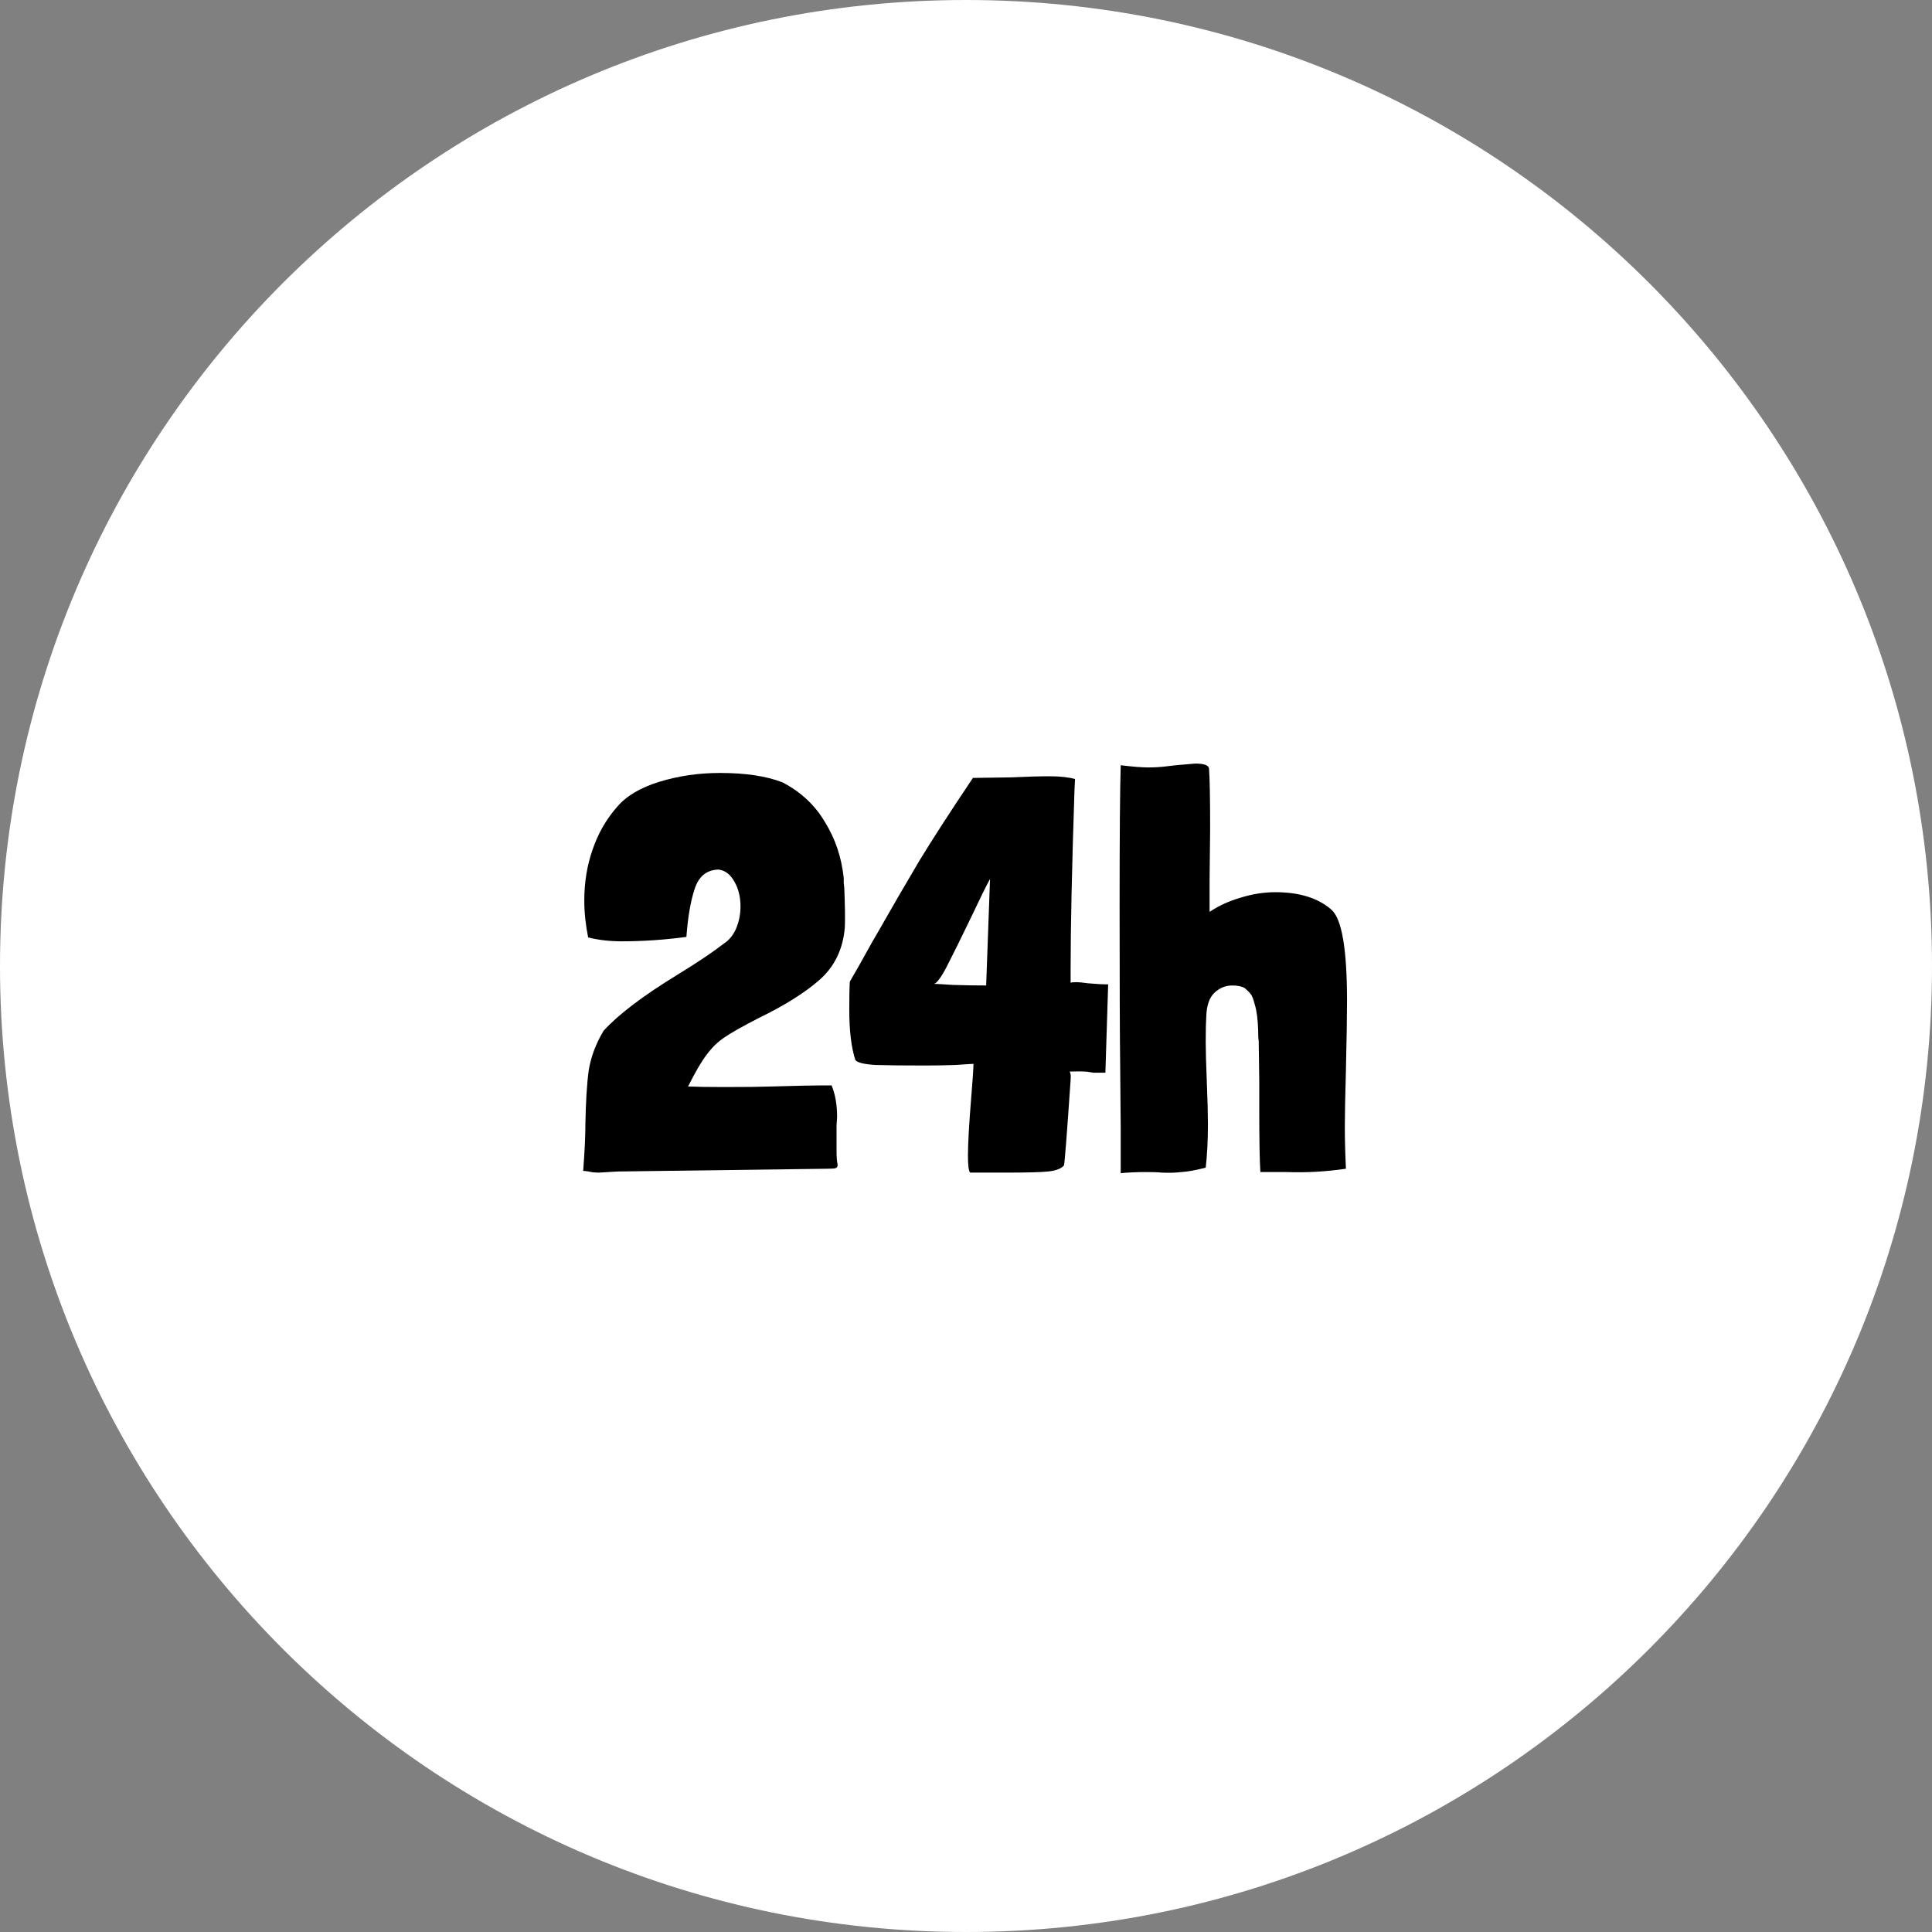 <svg xmlns="http://www.w3.org/2000/svg" width="172" height="172" viewBox="0 0 172 172" fill="none"><rect x="0" y="0" width="172" height="172" fill="#808080" stroke="none"/><path d="M172 86C172 133.496 133.496 172 86 172C38.504 172 0 133.496 0 86C0 38.504 38.504 0 86 0C133.496 0 172 38.504 172 86Z" fill="white"></path><path d="M67.546 90.633C66.137 91.354 65.121 91.927 64.499 92.353C63.909 92.746 63.385 93.254 62.926 93.877C62.468 94.466 61.911 95.416 61.256 96.727C62.009 96.76 63.09 96.776 64.499 96.776C66.367 96.776 67.759 96.76 68.676 96.727C70.707 96.661 72.493 96.629 74.033 96.629C74.36 97.415 74.524 98.349 74.524 99.43L74.475 100.216V102.477C74.475 103.001 74.508 103.41 74.573 103.705C74.573 103.869 74.508 103.967 74.377 104C74.278 104.033 74.033 104.049 73.64 104.049L54.965 104.295L53.344 104.393C52.95 104.393 52.639 104.36 52.41 104.295C52.213 104.262 52.05 104.246 51.919 104.246C52.05 102.542 52.115 101.166 52.115 100.118C52.148 98.119 52.246 96.514 52.41 95.302C52.606 94.09 53.049 92.91 53.737 91.763C55.047 90.322 57.226 88.667 60.273 86.8C62.042 85.719 63.434 84.785 64.45 83.999C64.909 83.704 65.269 83.262 65.531 82.672C65.793 82.049 65.924 81.394 65.924 80.706C65.924 79.855 65.744 79.117 65.384 78.495C65.023 77.84 64.548 77.479 63.959 77.414C62.91 77.447 62.206 78.02 61.845 79.134C61.485 80.215 61.239 81.64 61.108 83.409C59.175 83.671 57.259 83.802 55.358 83.802C54.277 83.802 53.278 83.688 52.361 83.458C52.131 82.312 52.017 81.214 52.017 80.166C52.017 78.56 52.263 77.053 52.754 75.645C53.245 74.203 53.966 72.942 54.916 71.861C55.735 70.878 56.997 70.124 58.7 69.6C60.404 69.076 62.206 68.814 64.106 68.814C66.367 68.814 68.218 69.092 69.659 69.649C71.297 70.501 72.558 71.68 73.443 73.187C74.36 74.662 74.917 76.316 75.114 78.151V78.593L75.163 79.035C75.229 80.641 75.245 81.82 75.212 82.574C75.048 84.507 74.295 86.063 72.952 87.242C71.641 88.389 69.839 89.519 67.546 90.633Z" fill="black"></path><path d="M95.314 87.488C95.412 87.455 95.592 87.439 95.855 87.439C96.051 87.439 96.379 87.472 96.837 87.537C97.558 87.603 98.164 87.635 98.656 87.635L98.41 95.498C97.853 95.498 97.493 95.498 97.329 95.498C97.165 95.466 97.067 95.449 97.034 95.449C96.772 95.384 96.166 95.367 95.216 95.4C95.314 95.498 95.347 95.744 95.314 96.137C94.986 100.953 94.79 103.492 94.724 103.754C94.462 104.049 93.987 104.229 93.299 104.295C92.644 104.36 91.481 104.393 89.81 104.393H86.37C86.239 104.262 86.173 103.754 86.173 102.87C86.173 101.821 86.272 100.085 86.468 97.661C86.599 96.088 86.665 95.105 86.665 94.712C86.534 94.712 86.01 94.745 85.092 94.81C84.175 94.843 83.257 94.859 82.34 94.859C80.407 94.859 78.933 94.843 77.917 94.81C76.902 94.745 76.312 94.597 76.148 94.368C75.788 93.254 75.608 91.763 75.608 89.896C75.608 88.749 75.624 87.914 75.657 87.39C76.214 86.44 76.689 85.604 77.082 84.883C77.475 84.163 77.819 83.557 78.114 83.065C79.457 80.706 80.702 78.56 81.849 76.627C83.028 74.695 84.617 72.237 86.616 69.256L90.007 69.207C91.448 69.141 92.595 69.109 93.447 69.109C94.364 69.109 95.117 69.191 95.707 69.354L95.658 70.337C95.429 77.217 95.314 82.525 95.314 86.259V87.488ZM88.139 78.249C87.811 78.839 87.238 80.002 86.419 81.738C85.502 83.638 84.781 85.096 84.257 86.112C83.733 87.095 83.356 87.586 83.126 87.586C83.257 87.586 83.831 87.619 84.847 87.685C85.895 87.717 86.878 87.734 87.795 87.734L88.139 78.249Z" fill="black"></path><path d="M107.686 81.198C107.718 81.198 107.718 81.198 107.686 81.198C107.686 81.165 107.702 81.149 107.735 81.149C108.521 80.624 109.422 80.215 110.438 79.92C111.486 79.592 112.518 79.429 113.534 79.429C115.696 79.429 117.367 79.953 118.546 81.001C119.464 81.82 119.922 84.523 119.922 89.11C119.922 90.453 119.889 92.501 119.824 95.253C119.758 97.611 119.726 99.299 119.726 100.314C119.726 101.428 119.758 102.673 119.824 104.049C118.022 104.311 116.253 104.41 114.516 104.344H112.207C112.141 103.361 112.108 101.461 112.108 98.643V96.186L112.059 92.697C112.027 92.501 112.01 92.173 112.01 91.714C111.977 90.731 111.879 89.978 111.715 89.454C111.584 88.93 111.453 88.602 111.322 88.471C111.224 88.34 111.06 88.176 110.831 87.979C110.569 87.816 110.192 87.734 109.7 87.734C109.111 87.734 108.587 87.947 108.128 88.373C107.669 88.799 107.424 89.503 107.391 90.486C107.358 90.977 107.342 91.731 107.342 92.746C107.342 93.565 107.374 94.761 107.44 96.334C107.505 97.972 107.538 99.2 107.538 100.019C107.538 101.494 107.473 102.804 107.342 103.951C106.457 104.18 105.736 104.311 105.179 104.344C104.655 104.41 104.065 104.426 103.41 104.393C103.115 104.36 102.64 104.344 101.985 104.344C101.232 104.344 100.494 104.377 99.774 104.442V100.511L99.725 94.81C99.692 92.189 99.675 87.455 99.675 80.608C99.675 74.35 99.708 70.19 99.774 68.126C100.822 68.257 101.641 68.322 102.231 68.322C102.788 68.322 103.328 68.29 103.852 68.224L104.688 68.126C105.769 68.027 106.342 67.978 106.408 67.978C107.194 67.978 107.604 68.126 107.636 68.421C107.702 69.338 107.735 71.14 107.735 73.826L107.686 78.298V81.198Z" fill="black"></path></svg>